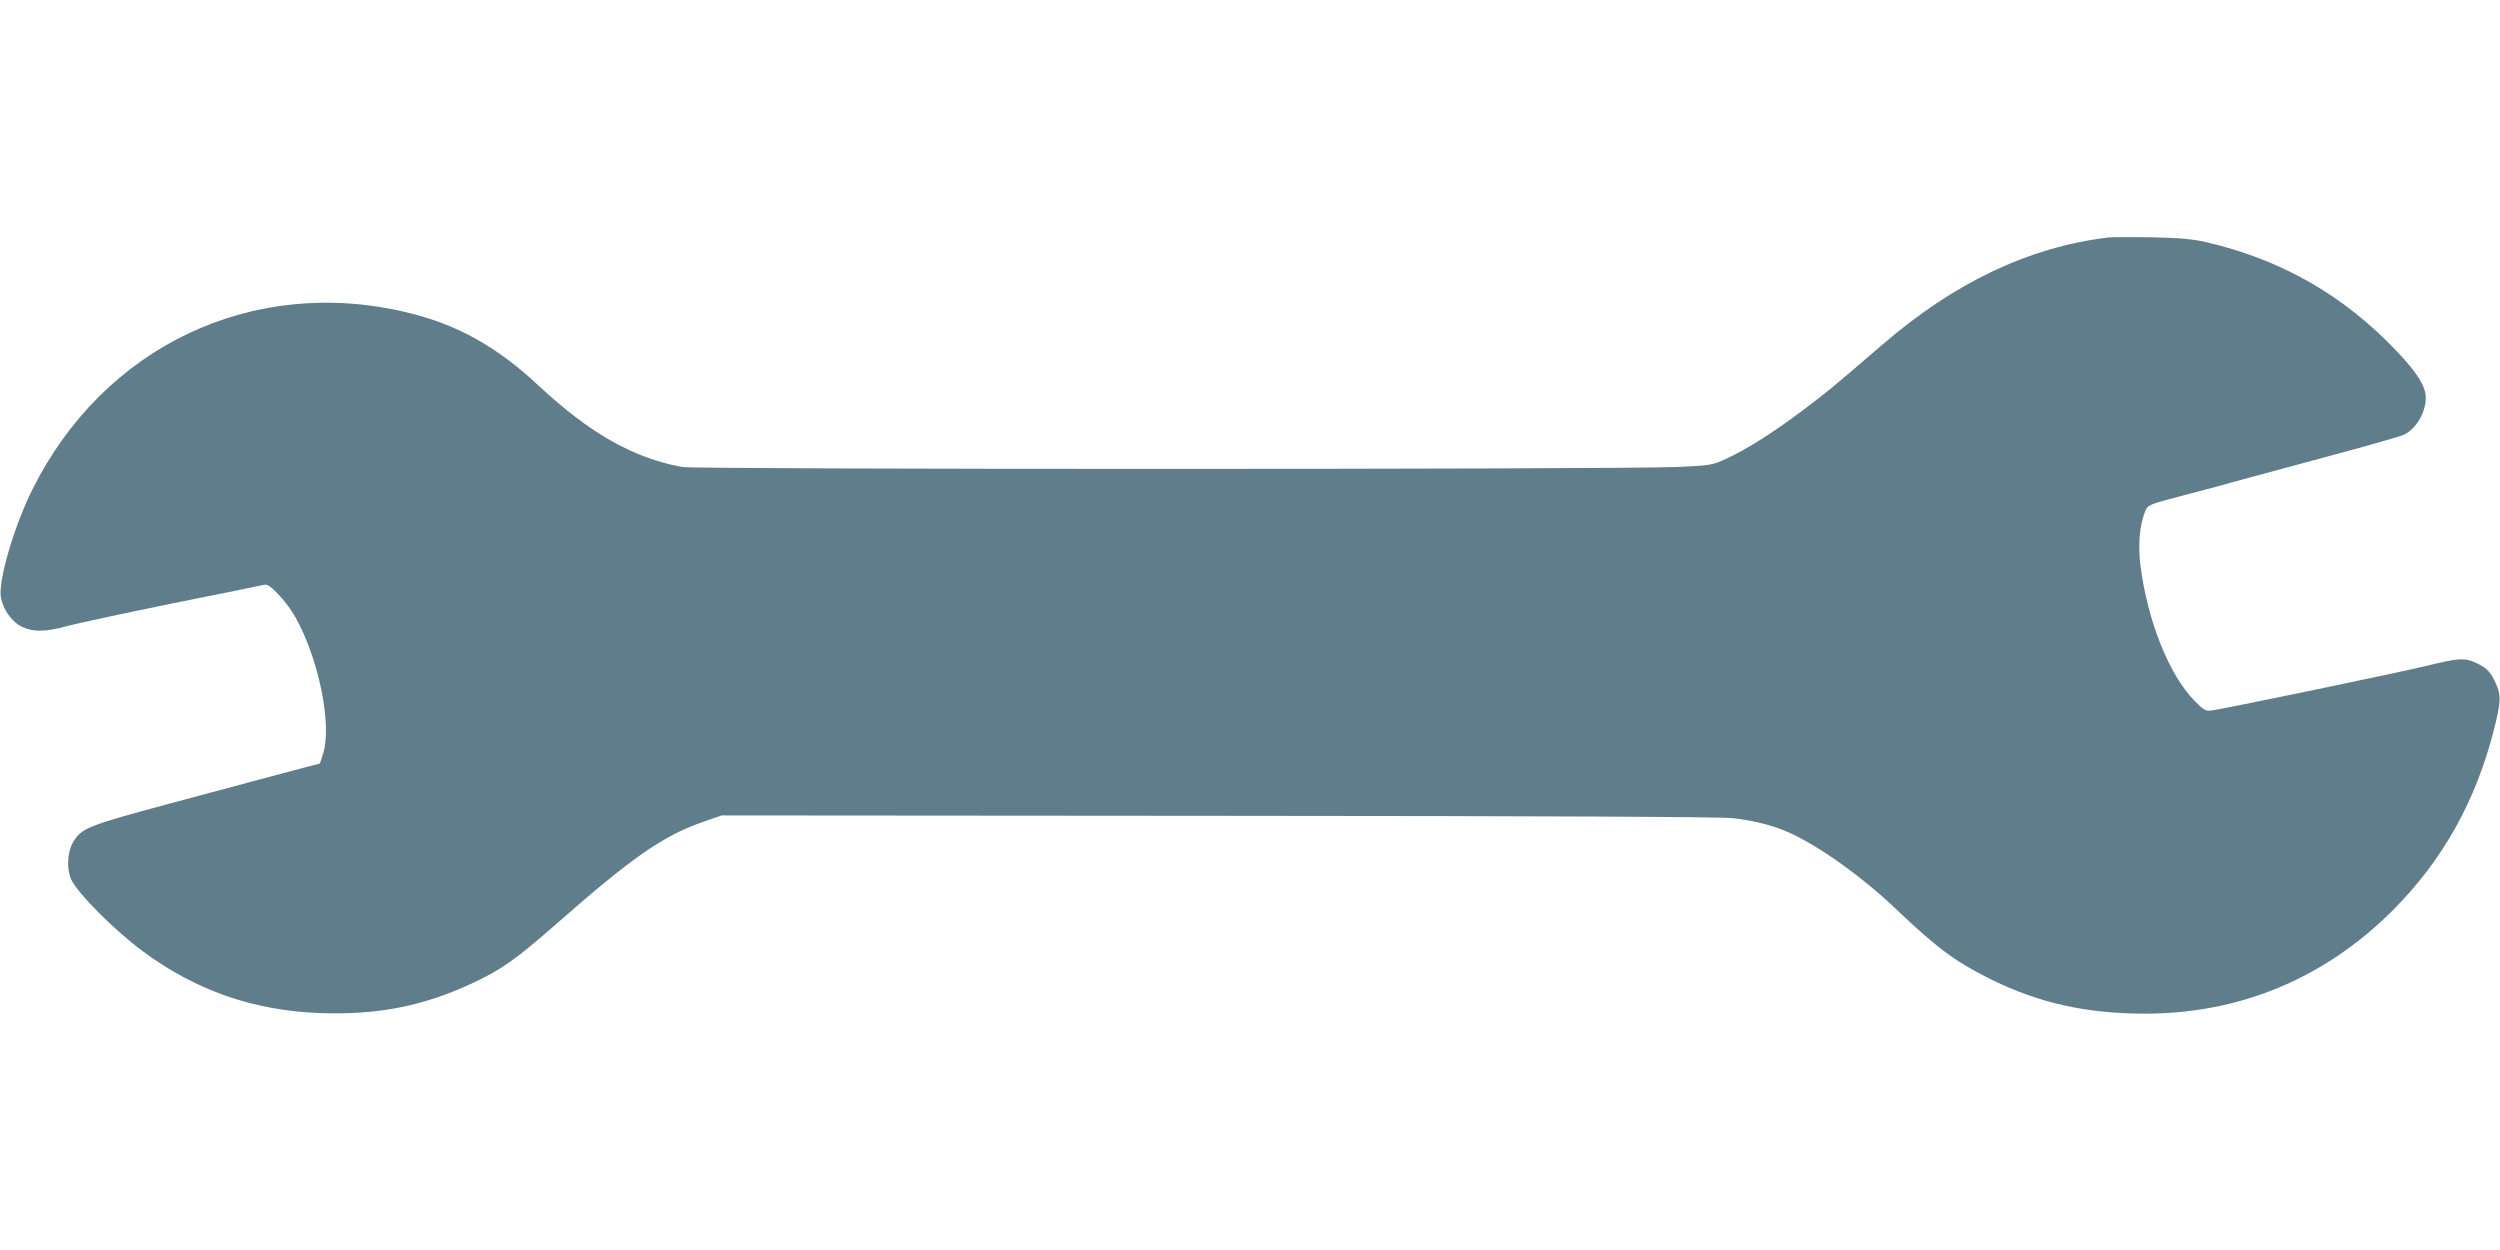 <?xml version="1.0" standalone="no"?>
<!DOCTYPE svg PUBLIC "-//W3C//DTD SVG 20010904//EN"
 "http://www.w3.org/TR/2001/REC-SVG-20010904/DTD/svg10.dtd">
<svg version="1.0" xmlns="http://www.w3.org/2000/svg"
 width="1280pt" height="640pt" viewBox="0 0 1280 640"
 preserveAspectRatio="xMidYMid meet">
<g transform="translate(0,640) scale(0.1,-0.1)"
fill="#607d8b" stroke="none">
<path d="M10790 5184 c-408 -52 -782 -230 -1154 -550 -259 -223 -281 -241
-410 -338 -148 -111 -282 -196 -386 -244 -74 -34 -78 -35 -259 -43 -318 -13
-5016 -13 -5089 0 -252 47 -473 173 -736 418 -214 200 -418 313 -675 374 -787
188 -1550 -174 -1915 -907 -94 -189 -174 -463 -162 -549 10 -63 55 -128 108
-154 58 -28 121 -27 233 4 50 13 290 65 535 115 245 49 456 92 469 95 19 5 34
-4 76 -48 29 -29 68 -82 88 -118 118 -211 186 -543 143 -692 -9 -31 -18 -57
-20 -57 -5 0 -263 -69 -766 -204 -431 -116 -455 -126 -499 -204 -27 -51 -30
-134 -6 -186 34 -71 220 -258 364 -365 274 -203 570 -306 913 -318 296 -10
528 36 783 156 147 69 220 122 431 307 379 333 539 445 744 516 l95 33 2541
-2 c1704 -1 2571 -5 2635 -12 110 -12 211 -38 292 -75 154 -70 372 -226 541
-387 211 -201 305 -271 481 -359 250 -125 496 -180 800 -180 486 1 917 181
1266 529 257 258 427 562 520 933 34 137 35 168 8 228 -25 56 -44 77 -89 100
-69 34 -95 33 -270 -10 -146 -35 -977 -208 -1087 -226 -41 -6 -44 -5 -96 47
-131 132 -242 410 -278 695 -13 106 -4 209 25 278 13 31 17 33 197 80 101 26
238 63 304 82 66 18 272 74 459 124 186 50 351 97 366 105 63 32 110 114 110
190 0 56 -45 128 -146 234 -273 289 -595 473 -982 562 -66 15 -132 21 -277 24
-104 2 -206 1 -225 -1z"/>
</g>
</svg>
